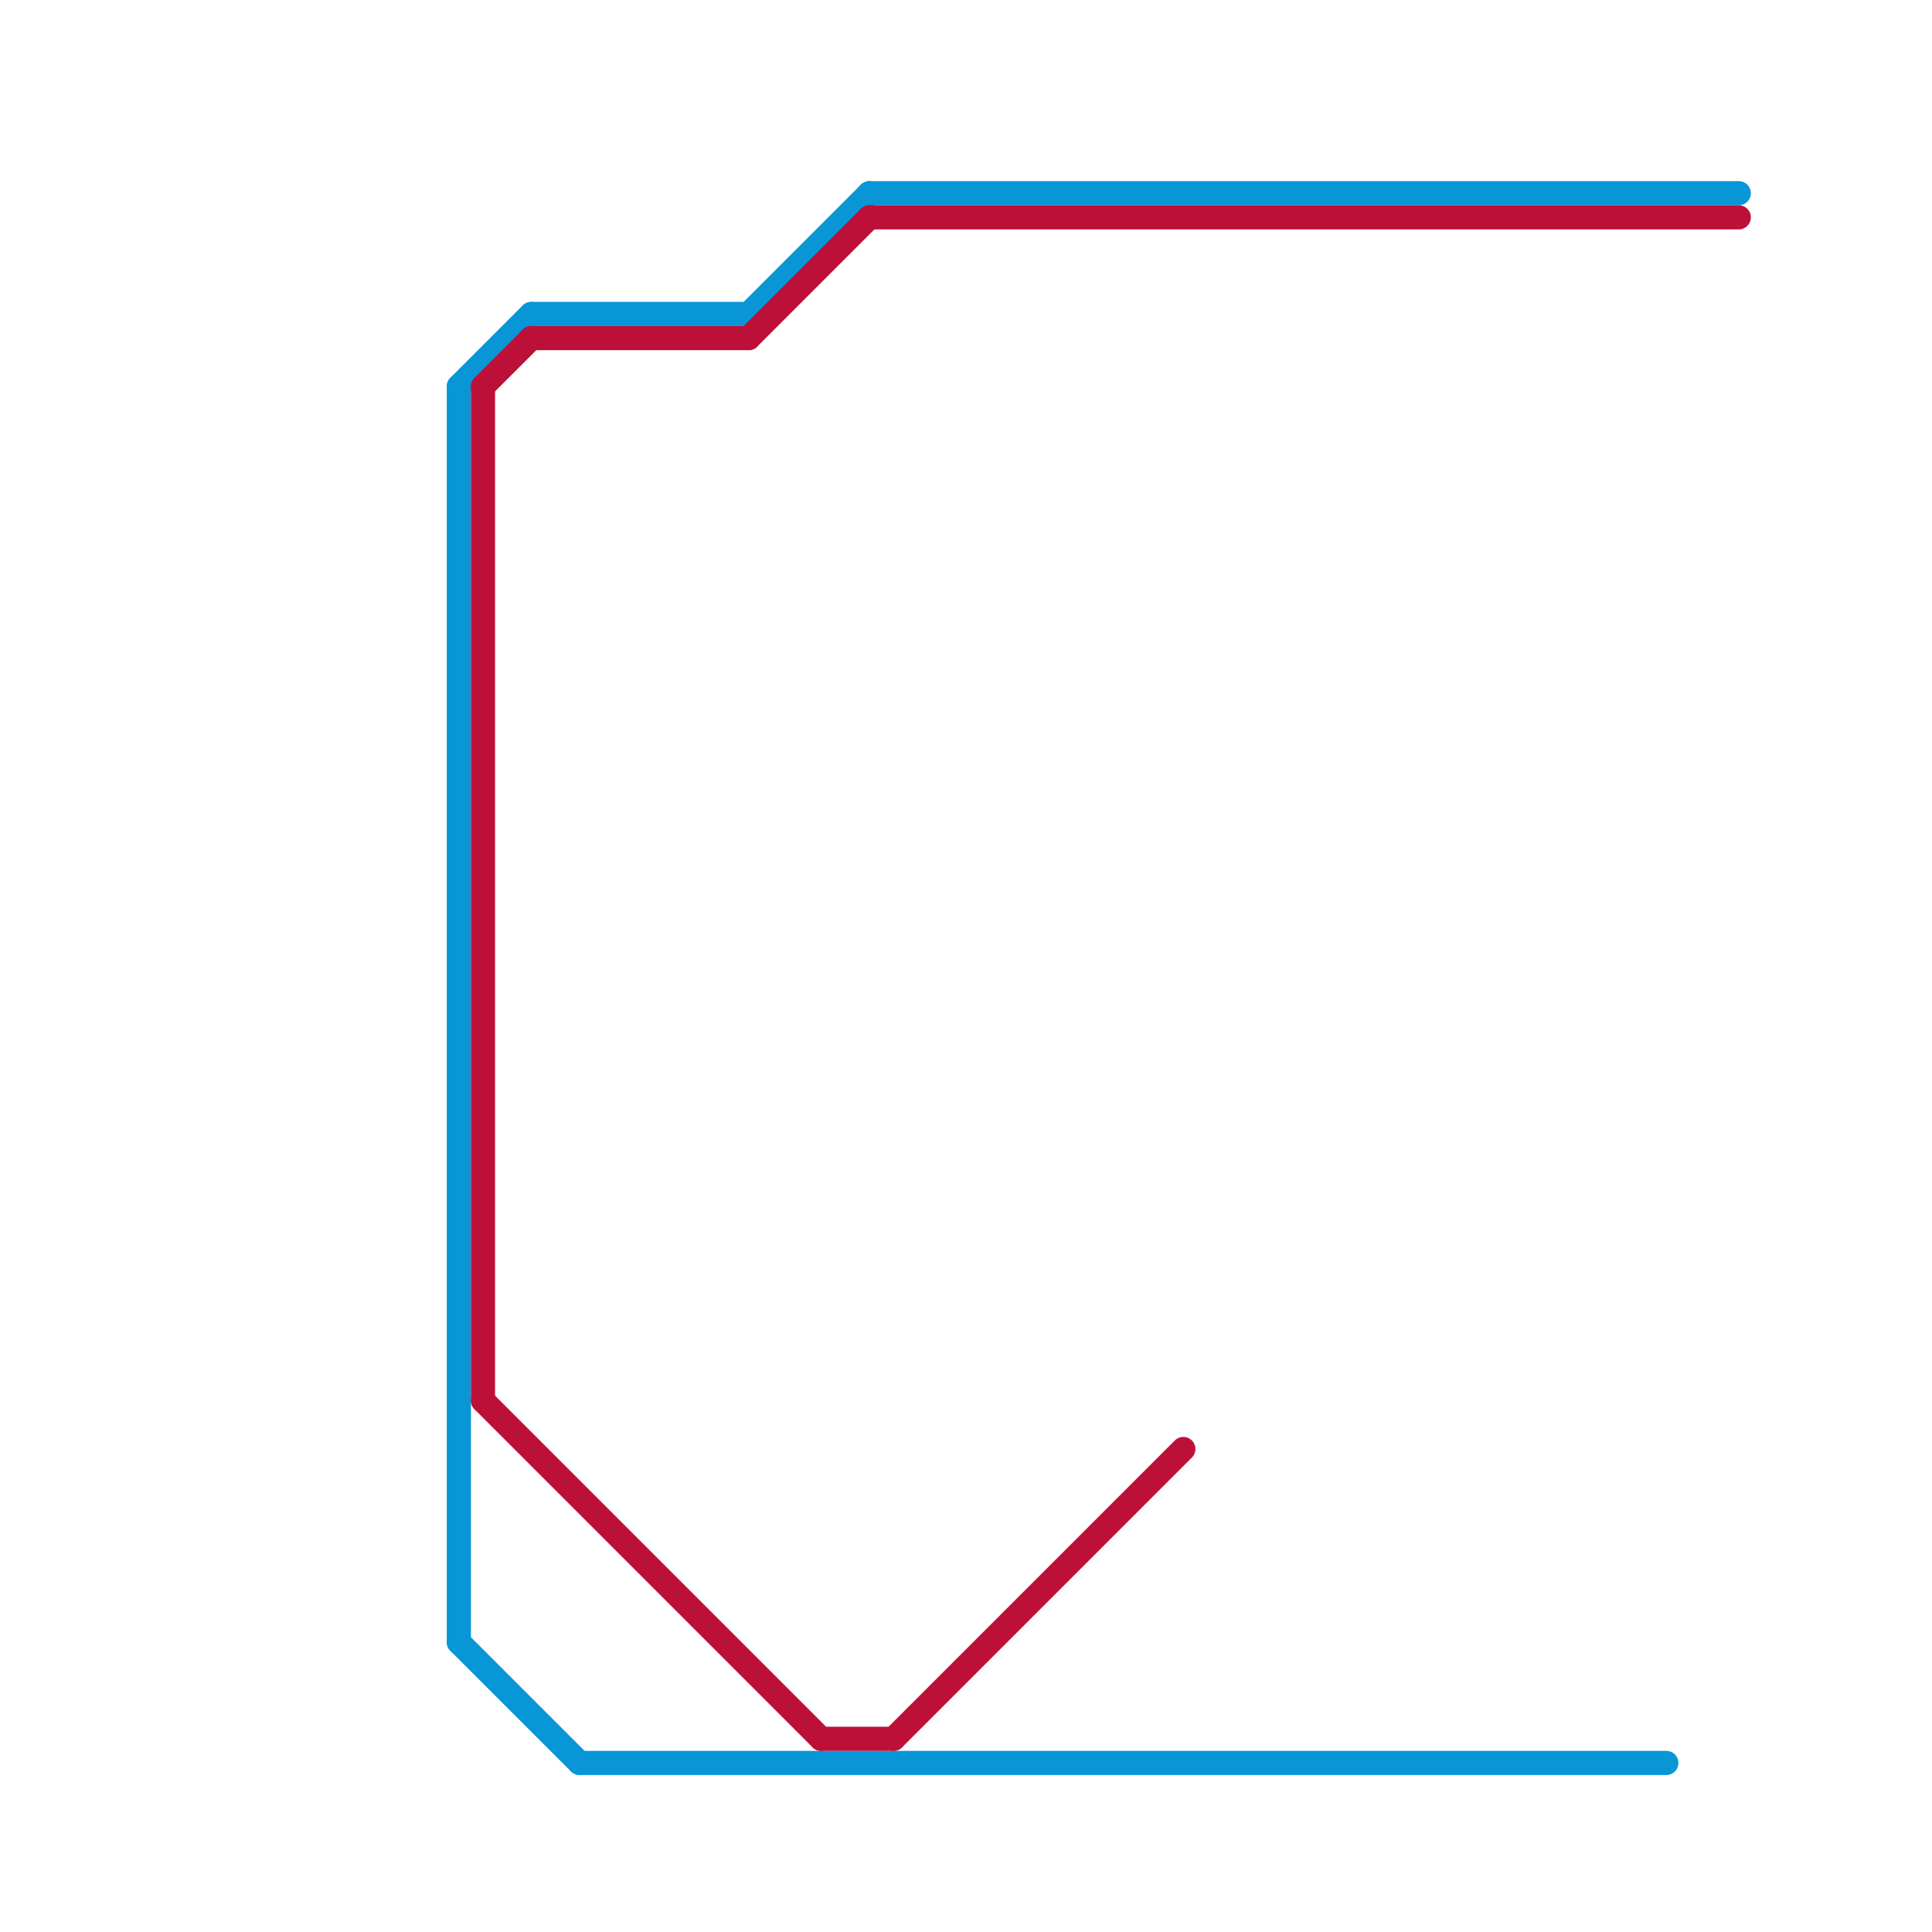 
<svg version="1.1" xmlns="http://www.w3.org/2000/svg" viewBox="0 0 80 80">
<style>text { font: 1px Helvetica; font-weight: 600; white-space: pre; dominant-baseline: central; } line { stroke-width: 1; fill: none; stroke-linecap: round; stroke-linejoin: round; } .c0 { stroke: #0896d7 } .c1 { stroke: #bd1038 }</style><defs><g id="wm-xf"><circle r="1.2" fill="#000"/><circle r="0.9" fill="#fff"/><circle r="0.6" fill="#000"/><circle r="0.3" fill="#fff"/></g><g id="wm"><circle r="0.6" fill="#000"/><circle r="0.3" fill="#fff"/></g></defs><line class="c0" x1="24" y1="73" x2="69" y2="73"/><line class="c0" x1="19" y1="68" x2="24" y2="73"/><line class="c0" x1="31" y1="13" x2="36" y2="8"/><line class="c0" x1="36" y1="8" x2="72" y2="8"/><line class="c0" x1="19" y1="16" x2="19" y2="68"/><line class="c0" x1="19" y1="16" x2="22" y2="13"/><line class="c0" x1="22" y1="13" x2="31" y2="13"/><line class="c1" x1="36" y1="9" x2="72" y2="9"/><line class="c1" x1="20" y1="58" x2="34" y2="72"/><line class="c1" x1="20" y1="16" x2="22" y2="14"/><line class="c1" x1="20" y1="16" x2="20" y2="58"/><line class="c1" x1="37" y1="72" x2="49" y2="60"/><line class="c1" x1="34" y1="72" x2="37" y2="72"/><line class="c1" x1="31" y1="14" x2="36" y2="9"/><line class="c1" x1="22" y1="14" x2="31" y2="14"/>
</svg>
